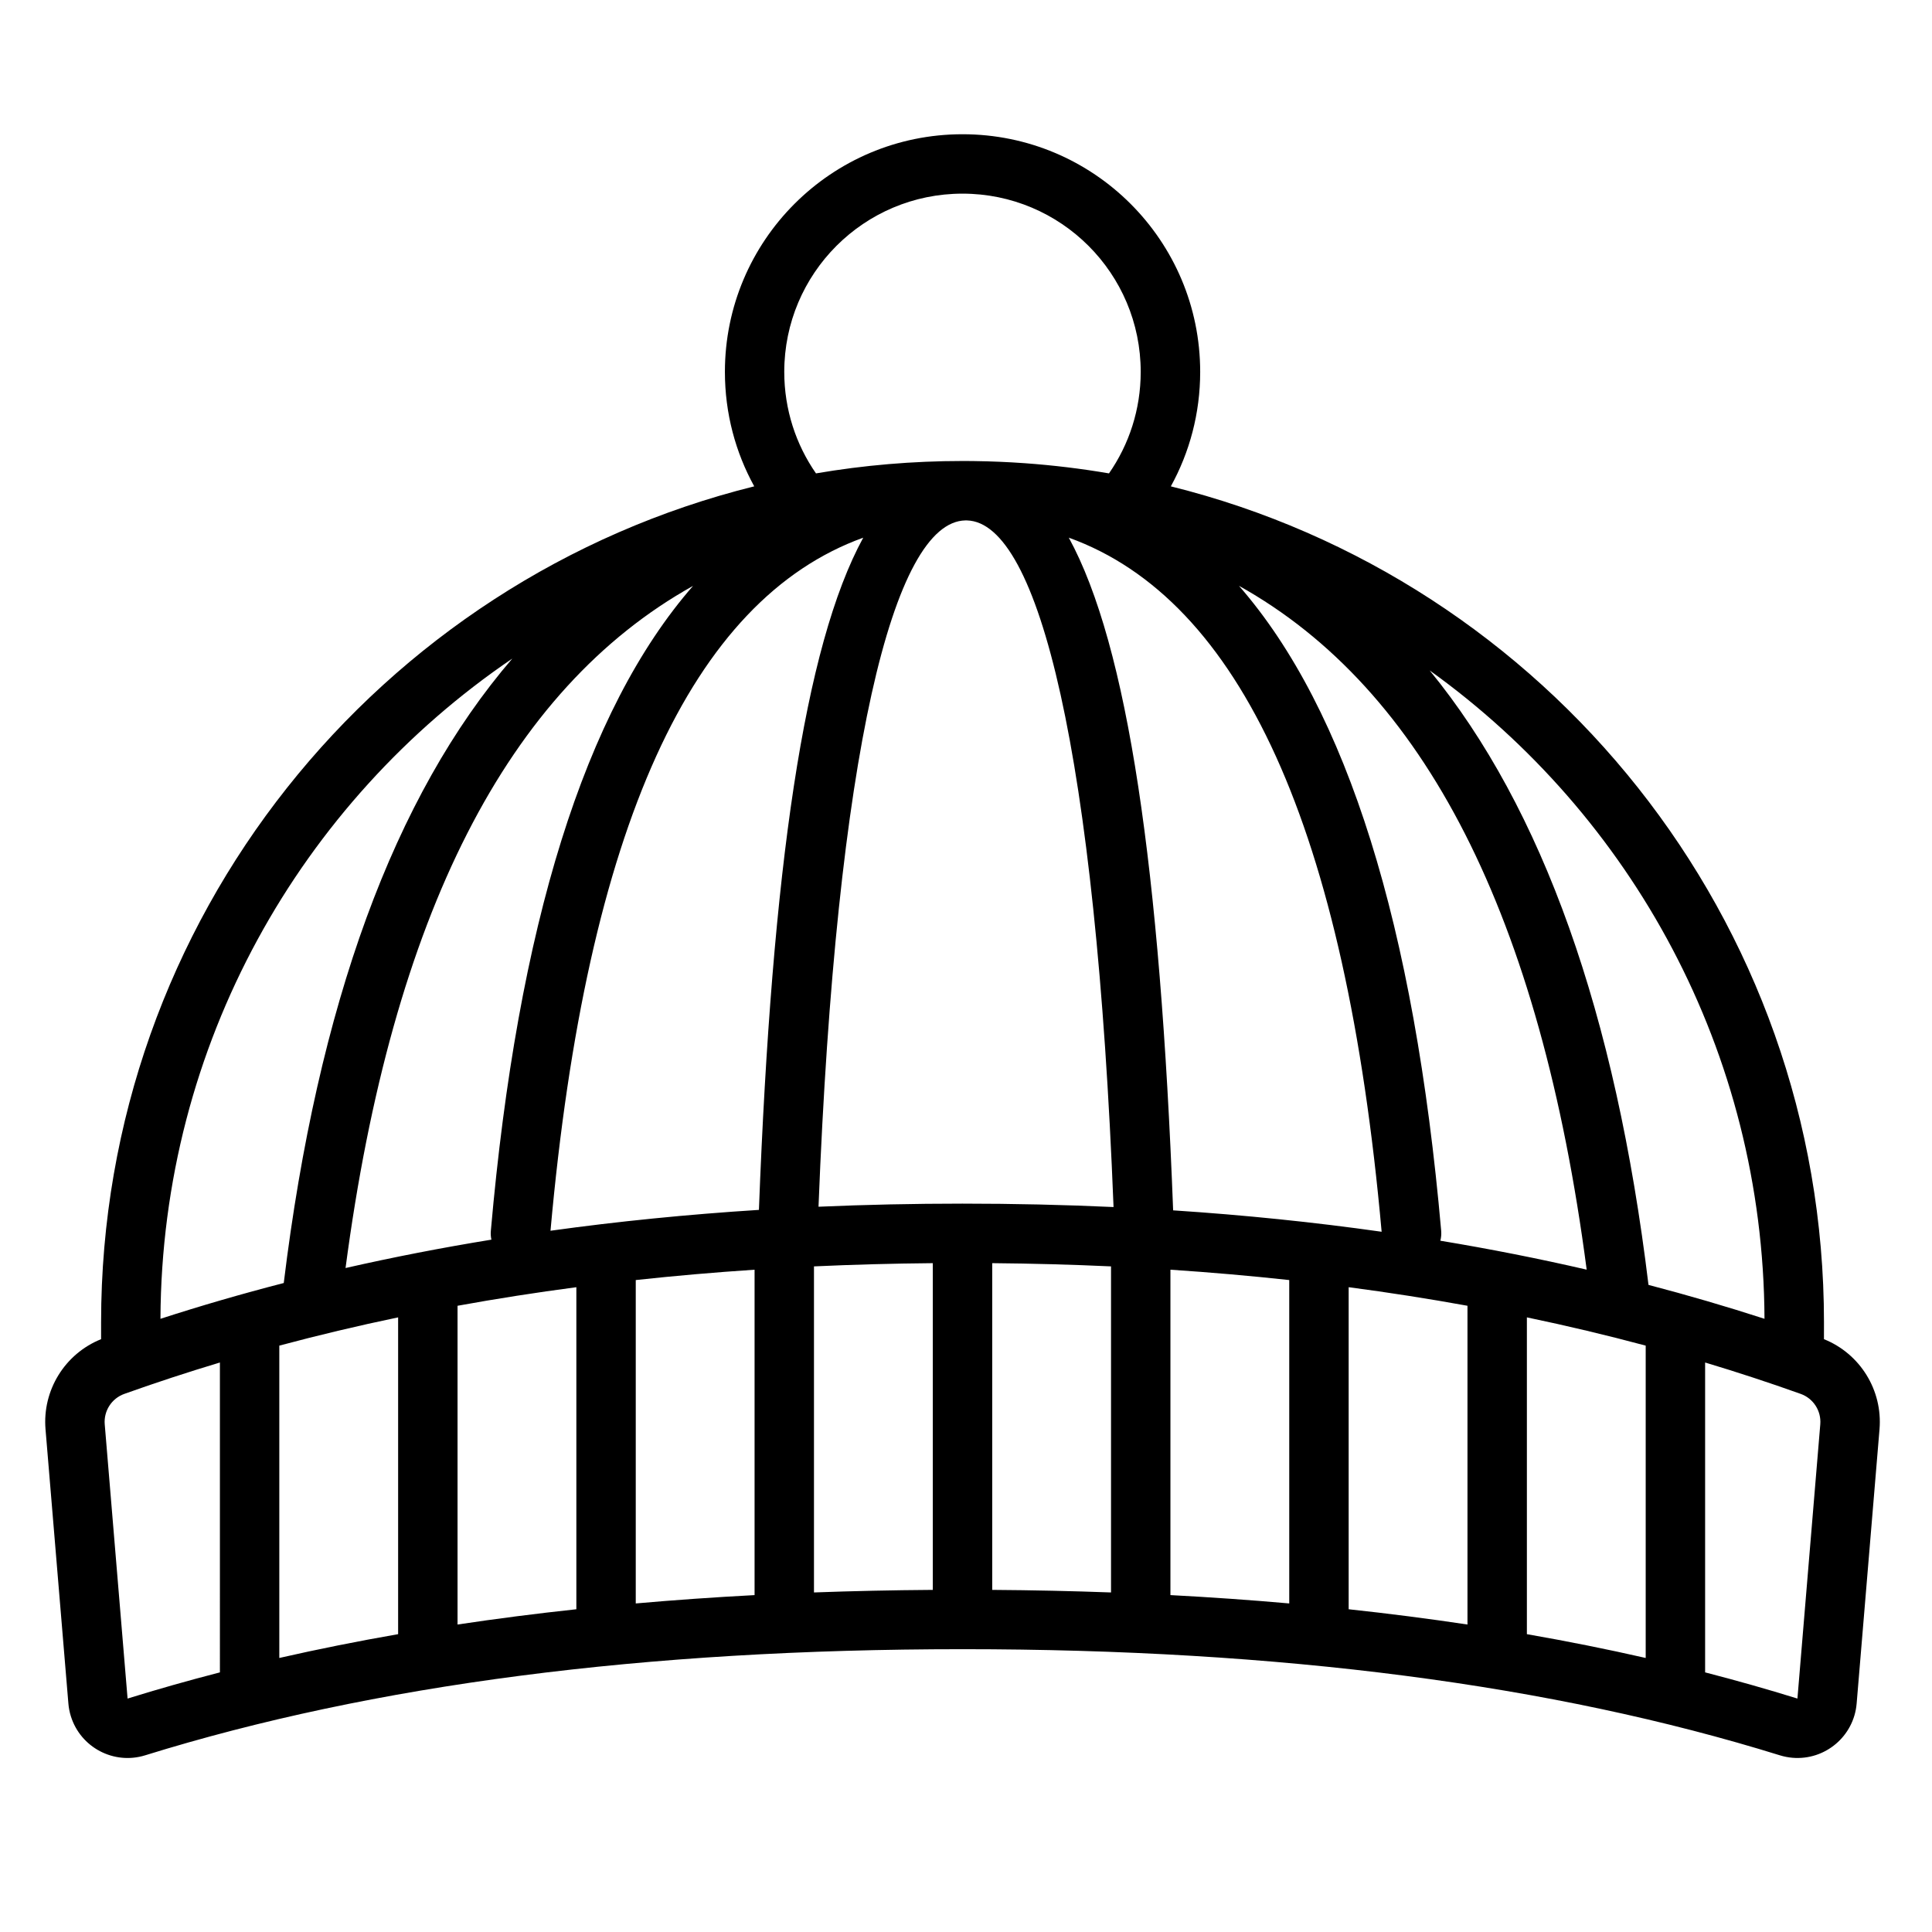 <?xml version="1.0" encoding="UTF-8"?>
<!-- Uploaded to: ICON Repo, www.svgrepo.com, Generator: ICON Repo Mixer Tools -->
<svg fill="#000000" width="800px" height="800px" version="1.1" viewBox="144 144 512 512" xmlns="http://www.w3.org/2000/svg">
 <path d="m279.78 318.52c-56.039 38.07-92.938 102.21-93.258 174.98 10.66-3.457 21.551-6.617 32.676-9.488 9.004-73.754 29.219-129.06 60.582-165.5zm-44.207 161.52c12.602-2.867 25.484-5.375 38.656-7.519-0.168-0.758-0.223-1.551-0.148-2.367 7.098-80.773 24.867-138 53.586-170.89-49.109 27.367-79.754 87.273-92.094 180.78zm287.31-158.36c29.918 36.523 49.266 90.934 57.984 162.83 10.453 2.734 20.699 5.731 30.742 8.984-0.316-70.797-35.238-133.42-88.727-171.82zm41.605 158.8c-12.301-93.762-42.965-153.81-92.148-181.23 28.715 32.891 46.484 90.121 53.586 170.89 0.078 0.922 0 1.82-0.219 2.664 13.215 2.191 26.141 4.746 38.781 7.668zm-148.97-213.73c7.566 0.539 15.031 1.445 22.375 2.703 5.301-7.633 8.406-16.906 8.406-26.902 0-26.086-21.145-47.234-47.23-47.234s-47.234 21.148-47.234 47.234c0 9.996 3.106 19.27 8.406 26.902 12.621-2.16 25.59-3.285 38.828-3.285h0.477 0.461c0.719 0 1.438 0.004 2.152 0.02 4.484 0.059 8.941 0.246 13.359 0.562 44.445 3.418 80.25 21.824 107.37 54.93zm-125.63 203.41c17.902-2.488 36.312-4.328 55.234-5.527 3.445-90.371 11.992-149.48 27.645-178.14-45.414 16.383-73.301 76.875-82.879 183.67zm220.26 0.266c-9.559-106.96-37.453-167.54-82.906-183.94 15.66 28.676 24.207 87.824 27.652 178.27 18.926 1.242 37.344 3.133 55.254 5.672zm-110.3-188.51c-19.145 0.34-34.211 61.812-38.934 181.88 12.504-0.547 25.223-0.82 38.156-0.82 13.582 0 26.926 0.301 40.031 0.902-4.715-119.95-19.742-181.45-38.855-181.96-0.133 0-0.266 0-0.398-0.004zm180.28 218.69c-10.285-2.758-20.781-5.254-31.488-7.488v83.953c10.773 1.879 21.27 3.981 31.488 6.309zm15.746 4.473v82.121c8.348 2.152 16.504 4.465 24.465 6.938l6.055-72.676c0.297-3.555-1.836-6.867-5.195-8.066-8.289-2.961-16.73-5.734-25.324-8.316zm-62.977-15.035c-10.309-1.871-20.805-3.512-31.488-4.922v85.348c10.734 1.156 21.23 2.504 31.488 4.047zm-47.234-6.816c-10.324-1.121-20.82-2.035-31.488-2.742v86.234c10.707 0.566 21.203 1.301 31.488 2.211zm-47.23-3.621c-10.34-0.477-20.836-0.762-31.488-0.855v86.586c10.684 0.074 21.18 0.301 31.488 0.68zm-47.234-0.855c-10.648 0.094-21.145 0.379-31.488 0.855v86.41c10.309-0.379 20.805-0.605 31.488-0.68zm-47.23 1.734c-10.668 0.707-21.164 1.621-31.488 2.742v85.703c10.285-0.91 20.781-1.645 31.488-2.211zm-47.23 4.637c-10.688 1.41-21.184 3.051-31.488 4.922v84.473c10.254-1.543 20.75-2.891 31.488-4.047zm-47.234 7.996c-10.707 2.234-21.203 4.731-31.488 7.488v82.773c10.219-2.328 20.715-4.43 31.488-6.309zm-47.23 11.961c-8.598 2.582-17.039 5.356-25.328 8.316-3.359 1.199-5.492 4.512-5.195 8.066l6.055 72.676c7.961-2.473 16.117-4.785 24.469-6.938zm425.09-6.184c9.578 3.848 15.586 13.516 14.723 23.875l-6.059 72.676c-0.719 8.664-8.332 15.105-16.996 14.383-1.141-0.098-2.269-0.316-3.363-0.656-60.293-18.73-132.5-28.121-216.59-28.121s-156.3 9.391-216.6 28.121c-8.305 2.582-17.125-2.059-19.707-10.363-0.34-1.094-0.559-2.223-0.652-3.363l-6.059-72.676c-0.863-10.359 5.144-20.027 14.727-23.875v-4.438c0-107.04 73.676-196.88 173.09-221.57-4.957-9-7.773-19.34-7.773-30.336 0-34.781 28.195-62.977 62.977-62.977s62.977 28.195 62.977 62.977c0 10.996-2.82 21.336-7.777 30.336 99.41 24.684 173.09 114.52 173.09 221.57z"/>
</svg>